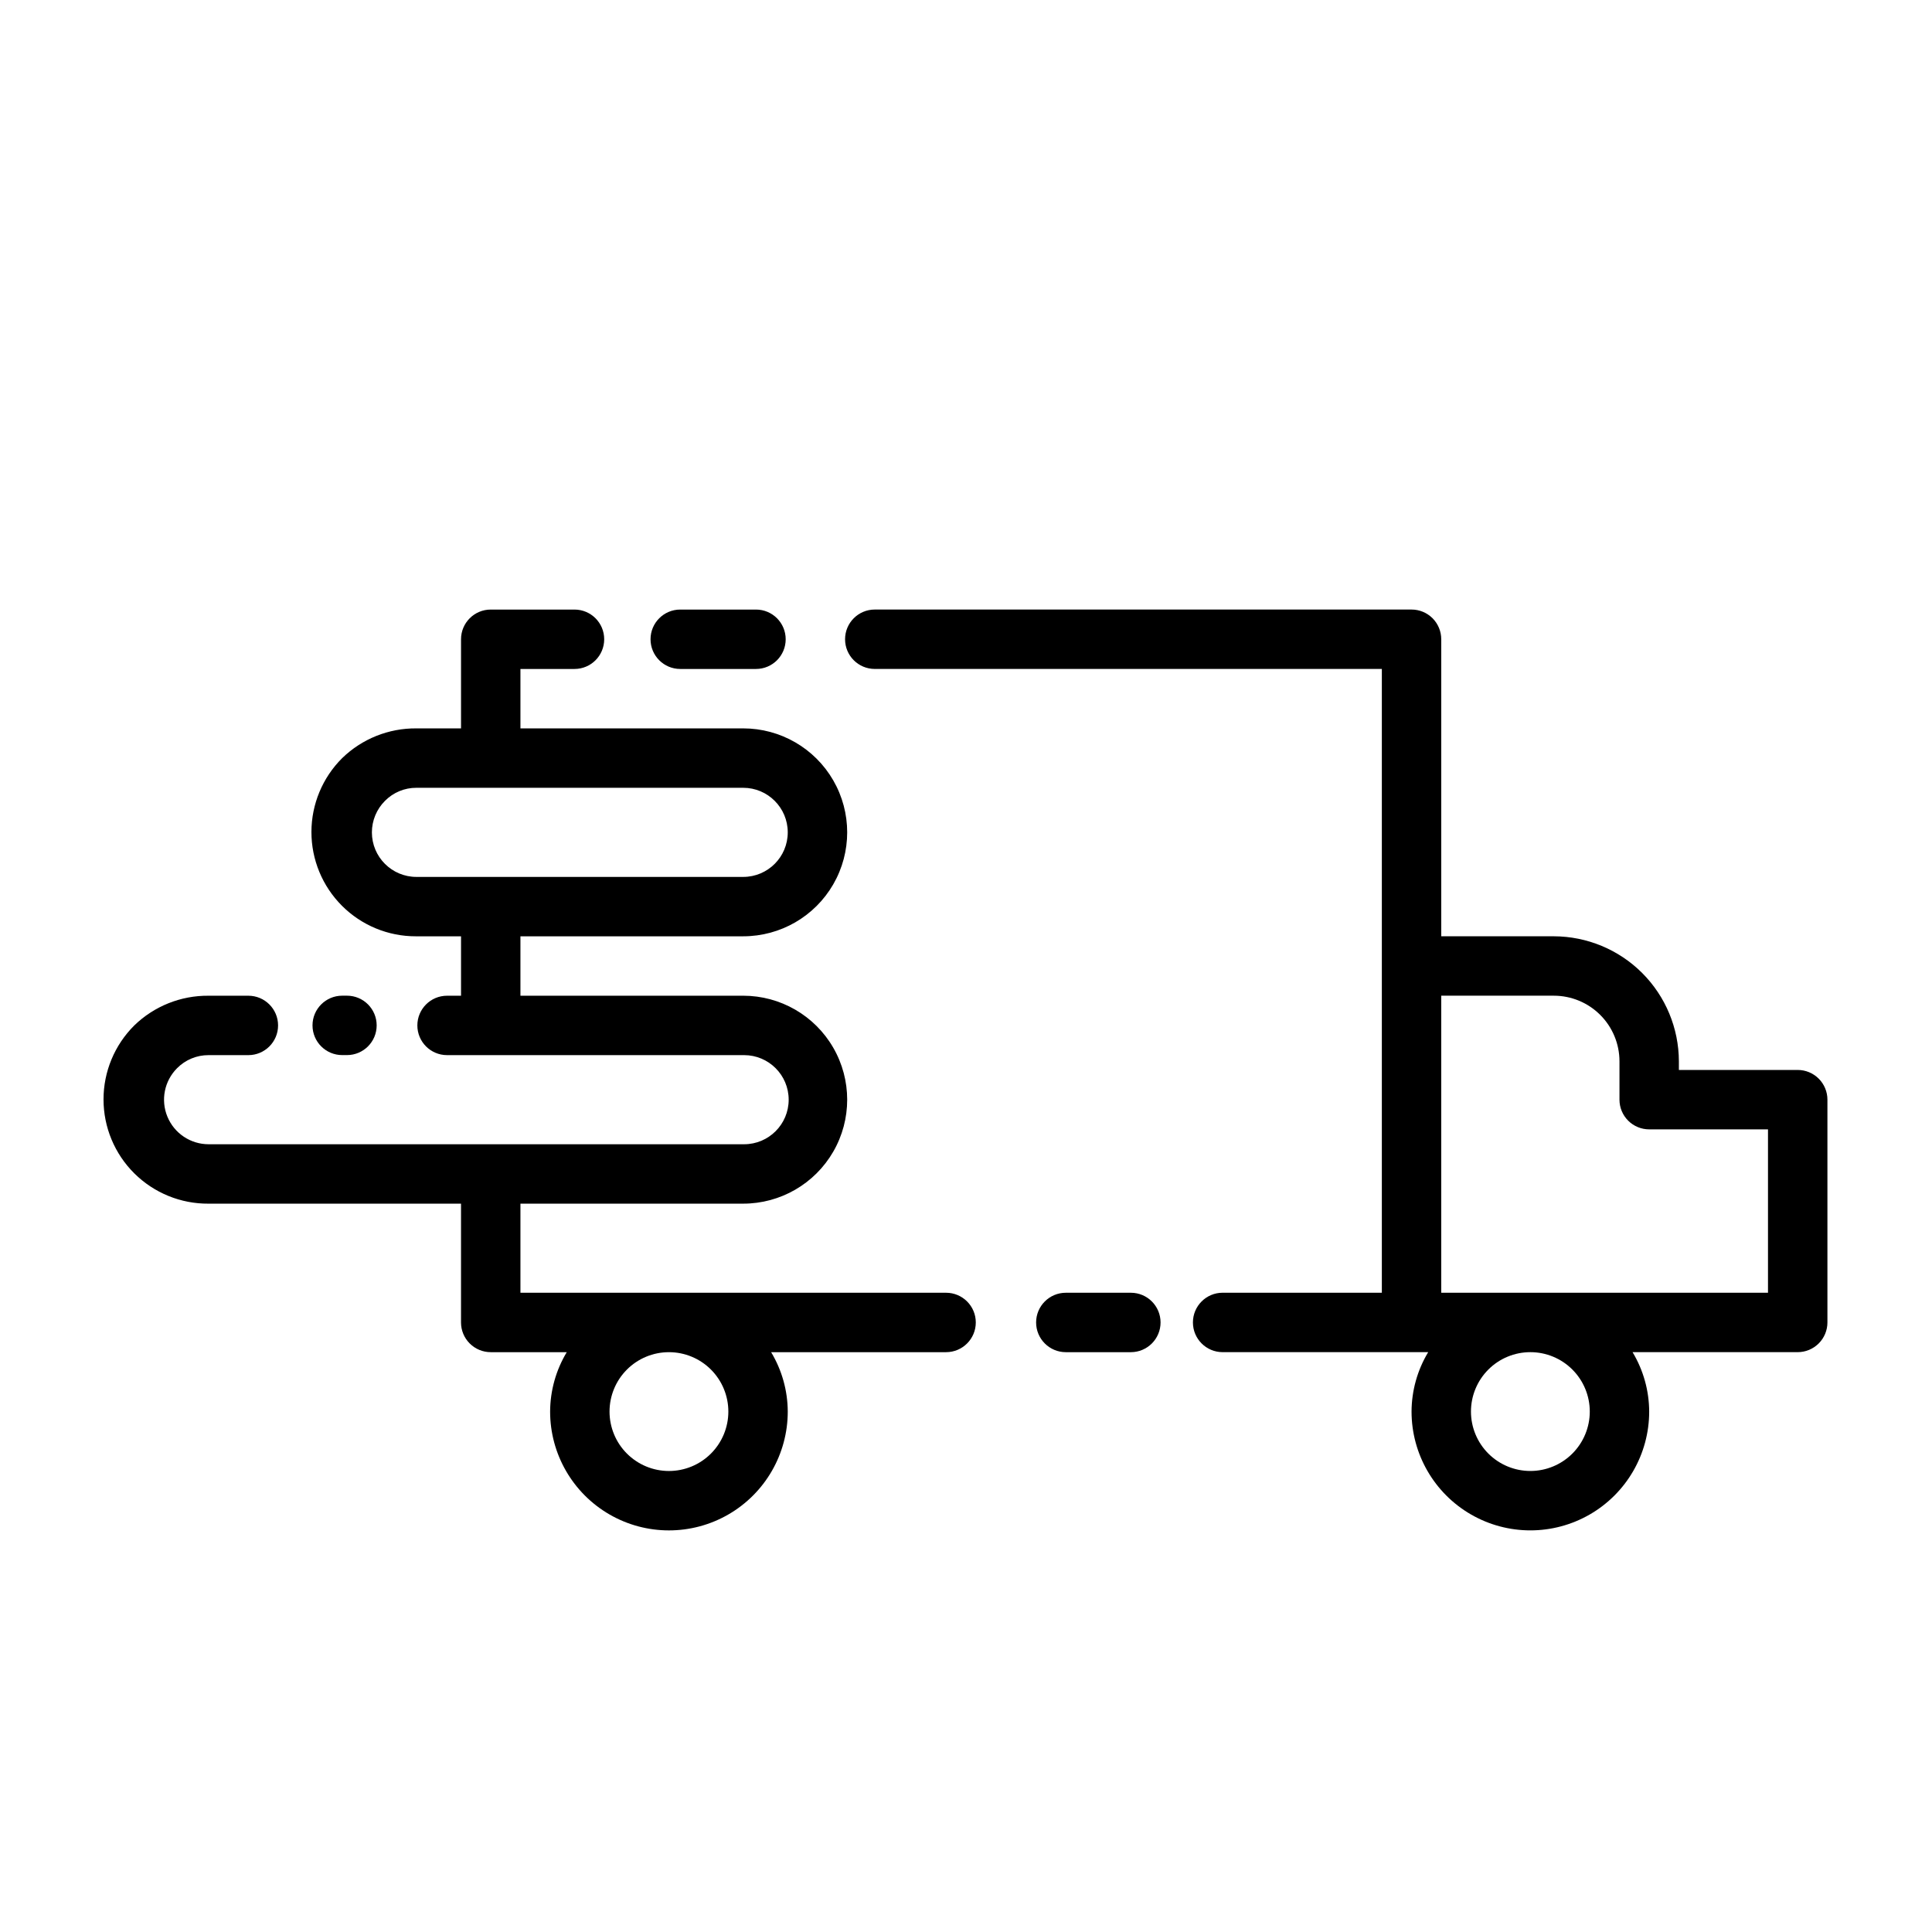 <?xml version="1.0" encoding="UTF-8"?>
<!-- The Best Svg Icon site in the world: iconSvg.co, Visit us! https://iconsvg.co -->
<svg fill="#000000" width="800px" height="800px" version="1.1" viewBox="144 144 512 512" xmlns="http://www.w3.org/2000/svg">
 <g>
  <path d="m443.69 502.34c4.348 0 7.871-3.527 7.871-7.875 0-4.348-3.523-7.871-7.871-7.871h-17.238c-4.348 0-7.871 3.523-7.871 7.871 0 4.348 3.523 7.875 7.871 7.875z"/>
  <path d="m324.27 305.54c-4.348 0-7.871 3.523-7.871 7.871s3.523 7.871 7.871 7.871h20.074c4.348 0 7.871-3.523 7.871-7.871s-3.523-7.871-7.871-7.871z"/>
  <path d="m620.41 427.55h-31.488v-2.281c-0.02-8.785-3.519-17.203-9.727-23.414-6.211-6.211-14.629-9.707-23.414-9.73h-29.836v-78.719c0-2.086-0.828-4.09-2.305-5.566-1.477-1.477-3.477-2.305-5.566-2.305h-142.25c-4.348 0-7.871 3.523-7.871 7.871s3.523 7.871 7.871 7.871h134.38v165.31h-42.195c-4.348 0-7.871 3.523-7.871 7.871 0 4.348 3.523 7.875 7.871 7.875h54.477c-2.863 4.754-4.387 10.195-4.41 15.742 0 11.25 6.004 21.645 15.746 27.27 9.742 5.625 21.746 5.625 31.488 0s15.742-16.02 15.742-27.27c-0.023-5.547-1.547-10.988-4.406-15.742h43.766c2.09 0 4.09-0.832 5.566-2.309 1.477-1.473 2.309-3.477 2.309-5.566v-59.039c0-2.086-0.832-4.09-2.309-5.566-1.477-1.477-3.477-2.305-5.566-2.305zm-55.102 90.527c0 4.176-1.66 8.18-4.613 11.133-2.953 2.953-6.957 4.613-11.133 4.613-4.176 0-8.18-1.66-11.133-4.613-2.953-2.953-4.609-6.957-4.609-11.133s1.656-8.18 4.609-11.133c2.953-2.953 6.957-4.609 11.133-4.609 4.176 0 8.18 1.656 11.133 4.609 2.953 2.953 4.613 6.957 4.613 11.133zm47.23-31.488h-86.594v-78.719h29.836c4.613 0 9.039 1.832 12.301 5.094 3.266 3.266 5.098 7.688 5.098 12.305v10.152c0 2.09 0.828 4.09 2.305 5.566 1.477 1.477 3.481 2.305 5.566 2.305h31.488z"/>
  <path d="m199.26 462.98h66.914v31.488-0.004c0 2.09 0.828 4.094 2.305 5.566 1.477 1.477 3.477 2.309 5.566 2.309h20.152c-2.863 4.754-4.387 10.195-4.41 15.742 0 11.25 6.004 21.645 15.746 27.27 9.742 5.625 21.746 5.625 31.488 0 9.742-5.625 15.742-16.02 15.742-27.27-0.023-5.547-1.547-10.988-4.406-15.742h46.367-0.004c4.348 0 7.875-3.527 7.875-7.875 0-4.348-3.527-7.871-7.875-7.871h-112.8v-23.613h59.039c9.844 0 18.941-5.254 23.863-13.777 4.922-8.523 4.922-19.027 0-27.551-4.922-8.527-14.02-13.777-23.863-13.777h-59.039v-15.746h59.039c9.844 0 18.941-5.25 23.863-13.773 4.922-8.527 4.922-19.027 0-27.555-4.922-8.523-14.02-13.773-23.863-13.773h-59.039v-15.746h14.328c4.348 0 7.871-3.523 7.871-7.871s-3.523-7.871-7.871-7.871h-22.199c-4.348 0-7.871 3.523-7.871 7.871v23.617h-11.809c-7.344-0.07-14.414 2.758-19.68 7.871-5.211 5.176-8.145 12.215-8.156 19.559s2.898 14.391 8.094 19.582c5.191 5.191 12.238 8.105 19.582 8.09h11.969v15.742h-3.699l-0.004 0.004c-4.348 0-7.871 3.523-7.871 7.871 0 4.348 3.523 7.871 7.871 7.871h78.723c6.519 0 11.809 5.289 11.809 11.809 0 6.523-5.289 11.809-11.809 11.809h-141.93c-4.773-0.004-9.074-2.883-10.898-7.289-1.828-4.41-0.82-9.484 2.555-12.863 2.203-2.231 5.211-3.477 8.344-3.465h10.547c4.348 0 7.875-3.523 7.875-7.871 0-4.348-3.527-7.871-7.875-7.871h-10.547c-7.34-0.07-14.414 2.758-19.68 7.871-5.223 5.188-8.16 12.25-8.156 19.609 0 7.363 2.941 14.422 8.168 19.605 5.227 5.188 12.305 8.074 19.668 8.02zm137.76 55.102c0 4.176-1.66 8.18-4.613 11.133-2.953 2.953-6.957 4.613-11.133 4.613-4.176 0-8.18-1.66-11.133-4.613-2.953-2.953-4.609-6.957-4.609-11.133s1.656-8.18 4.609-11.133c2.953-2.953 6.957-4.609 11.133-4.609 4.176 0 8.18 1.656 11.133 4.609 2.953 2.953 4.613 6.957 4.613 11.133zm-94.465-153.5c0.004-3.129 1.25-6.133 3.465-8.344 2.199-2.231 5.207-3.481 8.344-3.465h86.594-0.004c6.523 0 11.809 5.289 11.809 11.809 0 6.523-5.285 11.809-11.809 11.809h-86.594 0.004c-6.523 0-11.809-5.285-11.809-11.809z"/>
  <path d="m235.95 423.61c4.348 0 7.871-3.523 7.871-7.871 0-4.348-3.523-7.871-7.871-7.871h-1.258c-4.348 0-7.875 3.523-7.875 7.871 0 4.348 3.527 7.871 7.875 7.871z"/>
 </g>
</svg>